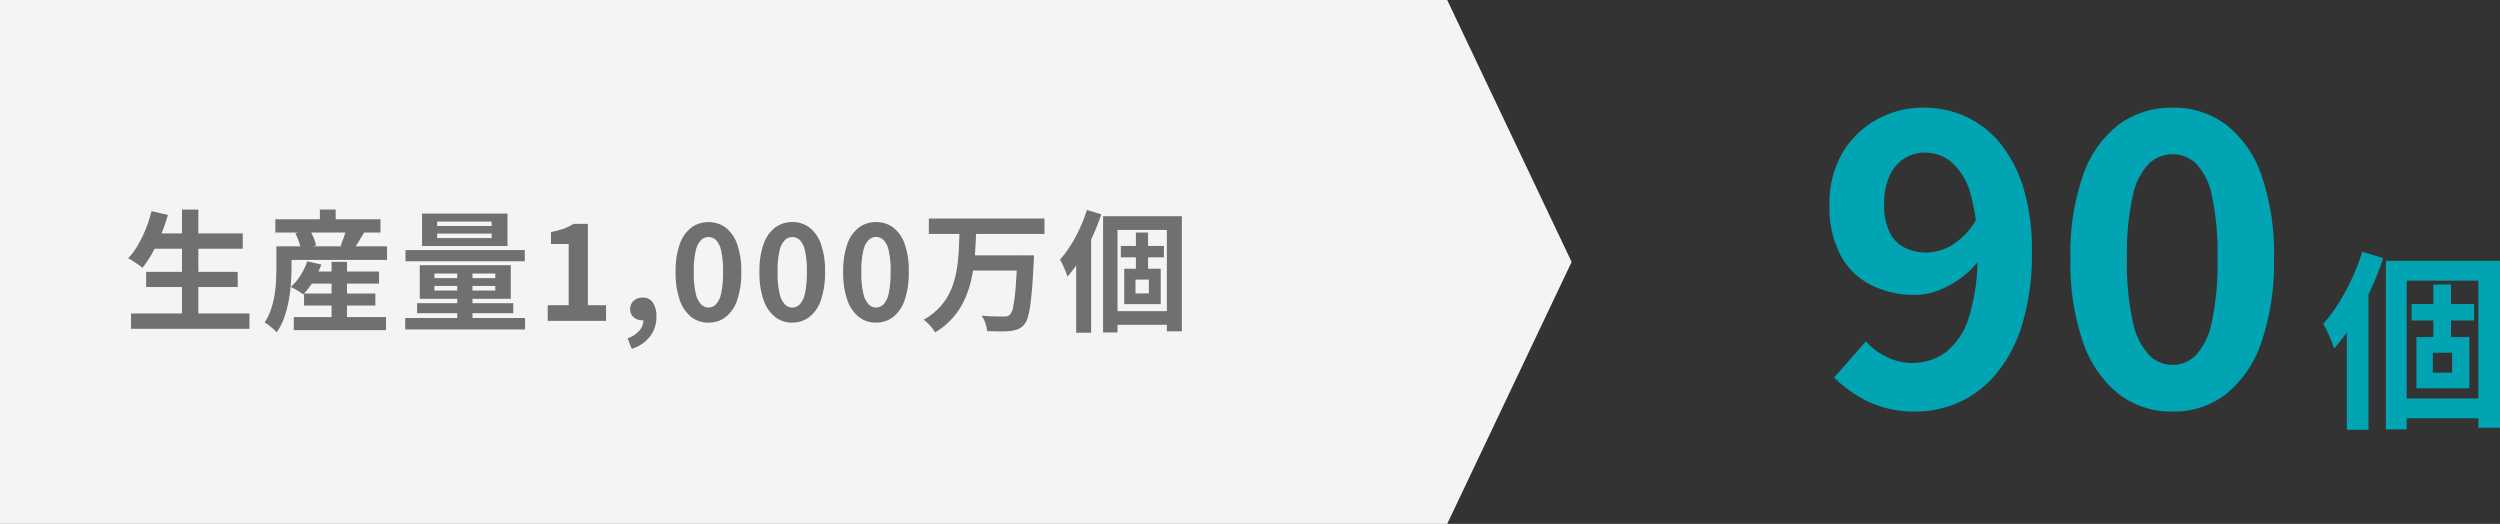 <?xml version="1.0" encoding="UTF-8"?> <svg xmlns="http://www.w3.org/2000/svg" version="1.1" viewBox="0 0 381.77 80"><rect x="0" y="0" width="381.77" height="80" fill="#333333" stroke="none"/><defs><style> .cls-1 { fill: #707070; } .cls-2 { fill: #f4f4f4; } .cls-3 { fill: #00a4b2; } </style></defs><g><g id="_レイヤー_1" data-name="レイヤー_1"><polygon class="cls-2" points="221 0 0 0 0 80 221 80 240 40 221 0"></polygon><path id="_パス_69676" data-name="パス_69676" class="cls-1" d="M23.15,35.64h13.92v2.34h-13.92v-2.34ZM22.32,41.52h13.98v2.31h-13.98v-2.31ZM20.01,47.87h18.08v2.34h-18.08v-2.34ZM27.79,32.01h2.5v17.02h-2.5v-17.02ZM23.16,32.25l2.48.56c-.29,1.03-.64,2.05-1.05,3.04-.39.96-.83,1.89-1.33,2.8-.44.79-.94,1.54-1.51,2.25-.2-.18-.41-.34-.63-.49-.27-.18-.54-.36-.81-.54-.27-.18-.51-.32-.73-.42.56-.61,1.06-1.28,1.47-2,.46-.8.87-1.63,1.21-2.49.36-.88.65-1.79.89-2.71ZM46.85,41.47h11.03v1.84h-11.03v-1.84ZM46.43,44.83h10.89v1.83h-10.89v-1.83ZM44.86,48.42h14.09v1.99h-14.09v-1.99ZM50.63,39.99h2.36v9.65h-2.36v-9.65ZM46.93,39.9l2.14.5c-.31.88-.72,1.73-1.21,2.53-.44.74-.97,1.42-1.56,2.04-.18-.14-.36-.28-.56-.4-.23-.15-.46-.29-.7-.43s-.45-.25-.63-.33c.58-.51,1.08-1.11,1.49-1.77.43-.67.78-1.4,1.03-2.16h0ZM43.54,37.62h15.56v2.07h-15.57v-2.07ZM42.05,33.48h16.05v2.03h-16.05v-2.03ZM48.85,32h2.41v2.67h-2.41v-2.67ZM42.22,37.62h2.3v3.27c0,.7-.03,1.48-.09,2.33-.06.88-.17,1.75-.33,2.62-.16.89-.39,1.76-.68,2.61-.28.82-.67,1.59-1.16,2.3-.16-.19-.34-.36-.53-.52-.23-.21-.47-.4-.71-.59-.19-.15-.4-.29-.61-.41.42-.62.74-1.29.98-2,.24-.72.42-1.45.54-2.2.12-.72.2-1.45.23-2.18.03-.71.05-1.37.05-1.97v-3.25ZM45.1,35.63l2.17-.58c.23.4.44.81.62,1.24.17.38.29.78.38,1.19l-2.32.63c-.06-.41-.16-.81-.3-1.19-.15-.44-.33-.87-.54-1.29ZM52.91,34.86l2.74.57c-.3.51-.59,1-.88,1.47s-.54.88-.77,1.22l-1.98-.58c.11-.27.22-.56.33-.87s.22-.63.32-.94c.1-.32.18-.6.23-.87h0ZM66.76,35.67v.68h8.32v-.68h-8.32ZM66.76,33.84v.67h8.32v-.67h-8.32ZM64.45,32.62h13.05v4.95h-13.05v-4.95ZM66.34,43.66v.71h9.29v-.71h-9.29ZM66.34,41.77v.7h9.29v-.7h-9.29ZM64.09,40.5h13.91v5.13h-13.9v-5.13ZM69.82,40.92h2.33v8.57h-2.33v-8.57ZM61.92,38.19h18.22v1.71h-18.22v-1.71ZM63.69,46.3h14.69v1.53h-14.69v-1.53ZM61.88,48.56h18.3v1.75h-18.3v-1.75ZM83.64,49v-2.39h3.2v-9.35h-2.7v-1.83c.66-.11,1.3-.28,1.93-.5.53-.19,1.04-.44,1.52-.74h2.18v12.42h2.78v2.39h-8.9ZM96.47,53.27l-.62-1.6c.69-.24,1.31-.65,1.8-1.19.4-.45.62-1.03.61-1.63l-.1-2.09,1.03,1.74c-.15.14-.33.25-.52.32-.2.07-.41.1-.61.1-.46,0-.92-.16-1.27-.45-.38-.32-.59-.79-.56-1.29-.02-.49.19-.95.56-1.27.38-.32.86-.49,1.35-.47.62-.03,1.21.26,1.56.77.4.64.59,1.38.54,2.13.03,1.09-.32,2.17-.98,3.04-.72.9-1.69,1.56-2.79,1.89ZM108.19,49.27c-.95.02-1.88-.29-2.63-.86-.82-.68-1.43-1.58-1.76-2.59-.46-1.38-.67-2.83-.63-4.29-.04-1.44.17-2.88.63-4.24.33-1,.94-1.87,1.76-2.53.76-.56,1.69-.85,2.63-.84.95-.02,1.87.28,2.63.84.81.66,1.42,1.53,1.75,2.52.46,1.37.67,2.8.63,4.24.04,1.45-.17,2.9-.62,4.29-.32,1.01-.93,1.91-1.75,2.59-.75.58-1.68.89-2.63.87h0ZM108.19,46.97c.43,0,.85-.18,1.15-.5.41-.48.68-1.05.79-1.67.22-1.08.31-2.17.29-3.27.03-1.09-.07-2.17-.29-3.24-.1-.61-.38-1.17-.79-1.63-.31-.3-.72-.47-1.15-.47-.43,0-.84.17-1.14.47-.42.46-.7,1.02-.81,1.63-.23,1.06-.33,2.15-.3,3.24-.03,1.1.07,2.19.3,3.27.11.62.39,1.21.81,1.68.3.31.71.49,1.14.49h0ZM120.99,49.27c-.95.02-1.88-.29-2.63-.87-.82-.68-1.44-1.58-1.76-2.59-.46-1.38-.67-2.83-.63-4.29-.04-1.44.17-2.88.63-4.24.33-1,.94-1.87,1.76-2.53.76-.56,1.69-.85,2.63-.84.95-.02,1.87.28,2.63.84.81.66,1.42,1.53,1.75,2.52.45,1.36.67,2.8.62,4.24.04,1.45-.17,2.9-.62,4.29-.32,1.01-.93,1.91-1.75,2.59-.75.58-1.68.89-2.63.87h0ZM120.99,46.97c.43,0,.85-.18,1.15-.5.41-.48.68-1.05.79-1.67.22-1.08.31-2.17.29-3.27.03-1.09-.07-2.17-.29-3.24-.1-.61-.38-1.17-.79-1.63-.31-.3-.72-.47-1.15-.47-.43,0-.84.17-1.14.47-.42.46-.7,1.02-.81,1.63-.23,1.06-.33,2.15-.3,3.24-.03,1.1.07,2.19.3,3.27.11.62.39,1.21.81,1.68.3.31.71.49,1.14.49h0ZM133.78,49.27c-.95.02-1.88-.29-2.63-.87-.82-.68-1.44-1.58-1.76-2.59-.46-1.38-.67-2.83-.63-4.29-.04-1.44.17-2.88.63-4.25.33-1,.94-1.87,1.76-2.52.76-.56,1.69-.85,2.63-.84.95-.02,1.87.28,2.63.84.81.66,1.42,1.53,1.75,2.52.45,1.36.67,2.8.62,4.24.04,1.45-.17,2.9-.62,4.29-.32,1.01-.93,1.91-1.75,2.59-.75.58-1.68.89-2.64.87h0ZM133.78,46.97c.43,0,.85-.18,1.15-.5.41-.48.68-1.06.79-1.69.22-1.07.31-2.17.29-3.26.03-1.09-.07-2.17-.29-3.24-.1-.61-.38-1.17-.79-1.63-.31-.3-.72-.47-1.15-.47-.43,0-.84.17-1.14.47-.42.46-.7,1.02-.81,1.63-.23,1.06-.33,2.15-.3,3.24-.03,1.1.07,2.19.3,3.27.11.62.39,1.21.81,1.68.3.31.71.49,1.14.5h0ZM141.84,33.37h17.66v2.35h-17.66v-2.35ZM148.24,38.99h8v2.32h-8v-2.32ZM155.38,38.99h2.51v.2c-.01.13-.02.28-.02.45s-.01.31-.02.41c-.07,1.55-.15,2.87-.24,3.97-.09,1.1-.19,2.02-.3,2.76-.08.6-.21,1.19-.38,1.77-.11.37-.28.71-.52,1.01-.26.31-.58.55-.95.71-.38.14-.78.24-1.19.28-.52.05-1.03.07-1.55.06-.64,0-1.29-.02-1.96-.04-.04-.41-.13-.81-.27-1.19-.14-.42-.34-.81-.59-1.17.7.06,1.36.1,1.98.11s1.08.02,1.38.02c.18,0,.37,0,.55-.05.15-.04.29-.11.4-.22.29-.36.47-.79.52-1.25.18-.93.3-1.86.36-2.8.1-1.22.19-2.76.27-4.63v-.41ZM146.54,35.36h2.53c-.04,1.13-.1,2.28-.18,3.45-.08,1.15-.24,2.3-.47,3.44-.22,1.11-.56,2.2-1,3.24-.45,1.05-1.05,2.02-1.78,2.89-.81.94-1.77,1.75-2.84,2.38-.21-.38-.47-.72-.77-1.04-.3-.33-.62-.64-.97-.91.98-.53,1.85-1.22,2.59-2.05.66-.75,1.19-1.6,1.58-2.52.38-.91.66-1.87.83-2.84.18-1,.29-2,.35-3.01.05-1.01.09-2.01.12-3h0ZM168.46,33.02h12.02v17.58h-2.29v-15.49h-7.54v15.66h-2.2v-17.75ZM171.16,37.56h6.58v1.74h-6.58v-1.74ZM169.59,47.51h9.71v2.09h-9.71v-2.09ZM173.46,35.51h1.86v6.43h-1.86v-6.43ZM173.4,42.7v2.1h2.04v-2.1h-2.04ZM171.68,41.04h5.57v5.4h-5.57v-5.4ZM165.98,32.06l2.2.67c-.4,1.18-.86,2.34-1.38,3.47-.52,1.13-1.11,2.24-1.77,3.3-.59.97-1.27,1.89-2.02,2.74-.06-.2-.15-.46-.28-.79s-.28-.66-.43-1c-.13-.28-.27-.55-.43-.81.6-.67,1.13-1.39,1.61-2.15.53-.84,1-1.71,1.41-2.61.43-.91.79-1.86,1.1-2.82h0ZM164.34,37.55l2.26-2.26.02.02v15.5h-2.28v-13.26Z"></path><path id="_パス_69677" data-name="パス_69677" class="cls-3" d="M364.34,39.84h17.43v25.48h-3.31v-22.46h-10.94v22.71h-3.18v-25.73ZM368.27,46.42h9.54v2.52h-9.54v-2.52ZM365.98,60.85h14.07v3.02h-14.07v-3.02ZM371.59,43.45h2.7v9.33h-2.7v-9.33ZM371.51,53.87v3.04h2.95v-3.04h-2.95ZM369.01,51.47h8.08v7.83h-8.08v-7.83ZM360.75,38.45l3.19.97c-.57,1.71-1.24,3.4-2.01,5.04-.76,1.65-1.62,3.24-2.57,4.79-.86,1.41-1.83,2.73-2.92,3.97-.08-.28-.22-.67-.41-1.14s-.4-.96-.63-1.45c-.18-.4-.39-.8-.62-1.18.86-.97,1.64-2.02,2.33-3.12.76-1.22,1.45-2.48,2.05-3.79.62-1.33,1.14-2.69,1.58-4.09ZM358.38,46.4l3.28-3.28.03.03v22.48h-3.31v-19.23Z"></path><path id="_パス_69678" data-name="パス_69678" class="cls-3" d="M292.56,62.85c-2.53.06-5.04-.47-7.33-1.55-1.91-.92-3.65-2.15-5.15-3.65l4.86-5.53c.87,1,1.94,1.81,3.15,2.37,1.21.61,2.55.94,3.91.95,1.8.01,3.57-.54,5.04-1.58,1.72-1.36,2.98-3.21,3.6-5.32,1-3.27,1.45-6.68,1.33-10.1.09-3-.27-6-1.07-8.89-.48-1.84-1.48-3.5-2.88-4.78-1.14-.96-2.58-1.48-4.07-1.47-1.1,0-2.18.3-3.11.87-1,.64-1.79,1.55-2.27,2.63-.61,1.4-.9,2.92-.85,4.45-.05,1.42.22,2.84.8,4.14.48,1.04,1.29,1.89,2.3,2.41,1.08.53,2.27.79,3.47.77,1.38-.04,2.72-.46,3.89-1.2,1.57-1.02,2.85-2.41,3.73-4.05l.45,6.19c-.8,1.15-1.79,2.15-2.93,2.97-1.08.79-2.25,1.43-3.5,1.9-1.08.42-2.22.64-3.37.66-2.36.04-4.7-.47-6.82-1.5-1.99-1-3.63-2.59-4.68-4.56-1.21-2.39-1.79-5.05-1.69-7.73-.07-2.76.61-5.49,1.97-7.89,1.26-2.15,3.08-3.92,5.26-5.12,2.2-1.21,4.67-1.83,7.17-1.81,2.15,0,4.28.43,6.25,1.29,2.04.91,3.84,2.27,5.27,3.98,1.66,2.01,2.9,4.33,3.65,6.83.96,3.21,1.42,6.56,1.35,9.91.07,3.72-.42,7.42-1.45,10.99-.8,2.78-2.15,5.36-3.97,7.61-1.54,1.88-3.5,3.39-5.71,4.4-2.09.93-4.34,1.41-6.63,1.41ZM331.75,62.85c-2.97.06-5.87-.89-8.23-2.69-2.53-2.06-4.41-4.8-5.43-7.9-1.39-4.12-2.04-8.45-1.92-12.8-.12-4.32.53-8.62,1.92-12.7,1.02-3.05,2.91-5.73,5.43-7.72,2.38-1.75,5.27-2.66,8.23-2.6,2.95-.07,5.83.85,8.2,2.6,2.51,2,4.38,4.68,5.4,7.72,1.38,4.09,2.03,8.39,1.91,12.71.11,4.35-.54,8.68-1.92,12.8-1.01,3.09-2.89,5.83-5.4,7.9-2.35,1.8-5.24,2.75-8.2,2.68ZM331.75,55.73c1.33,0,2.61-.53,3.56-1.47,1.26-1.42,2.11-3.16,2.44-5.02.67-3.21.97-6.49.88-9.77.09-3.26-.21-6.51-.88-9.69-.33-1.82-1.18-3.5-2.44-4.85-.97-.89-2.24-1.39-3.56-1.38-1.31,0-2.57.5-3.53,1.38-1.28,1.34-2.15,3.03-2.5,4.85-.7,3.18-1.01,6.44-.92,9.69-.09,3.28.22,6.56.92,9.77.35,1.87,1.22,3.61,2.5,5.02.94.93,2.21,1.46,3.53,1.47Z"></path></g></g></svg> 